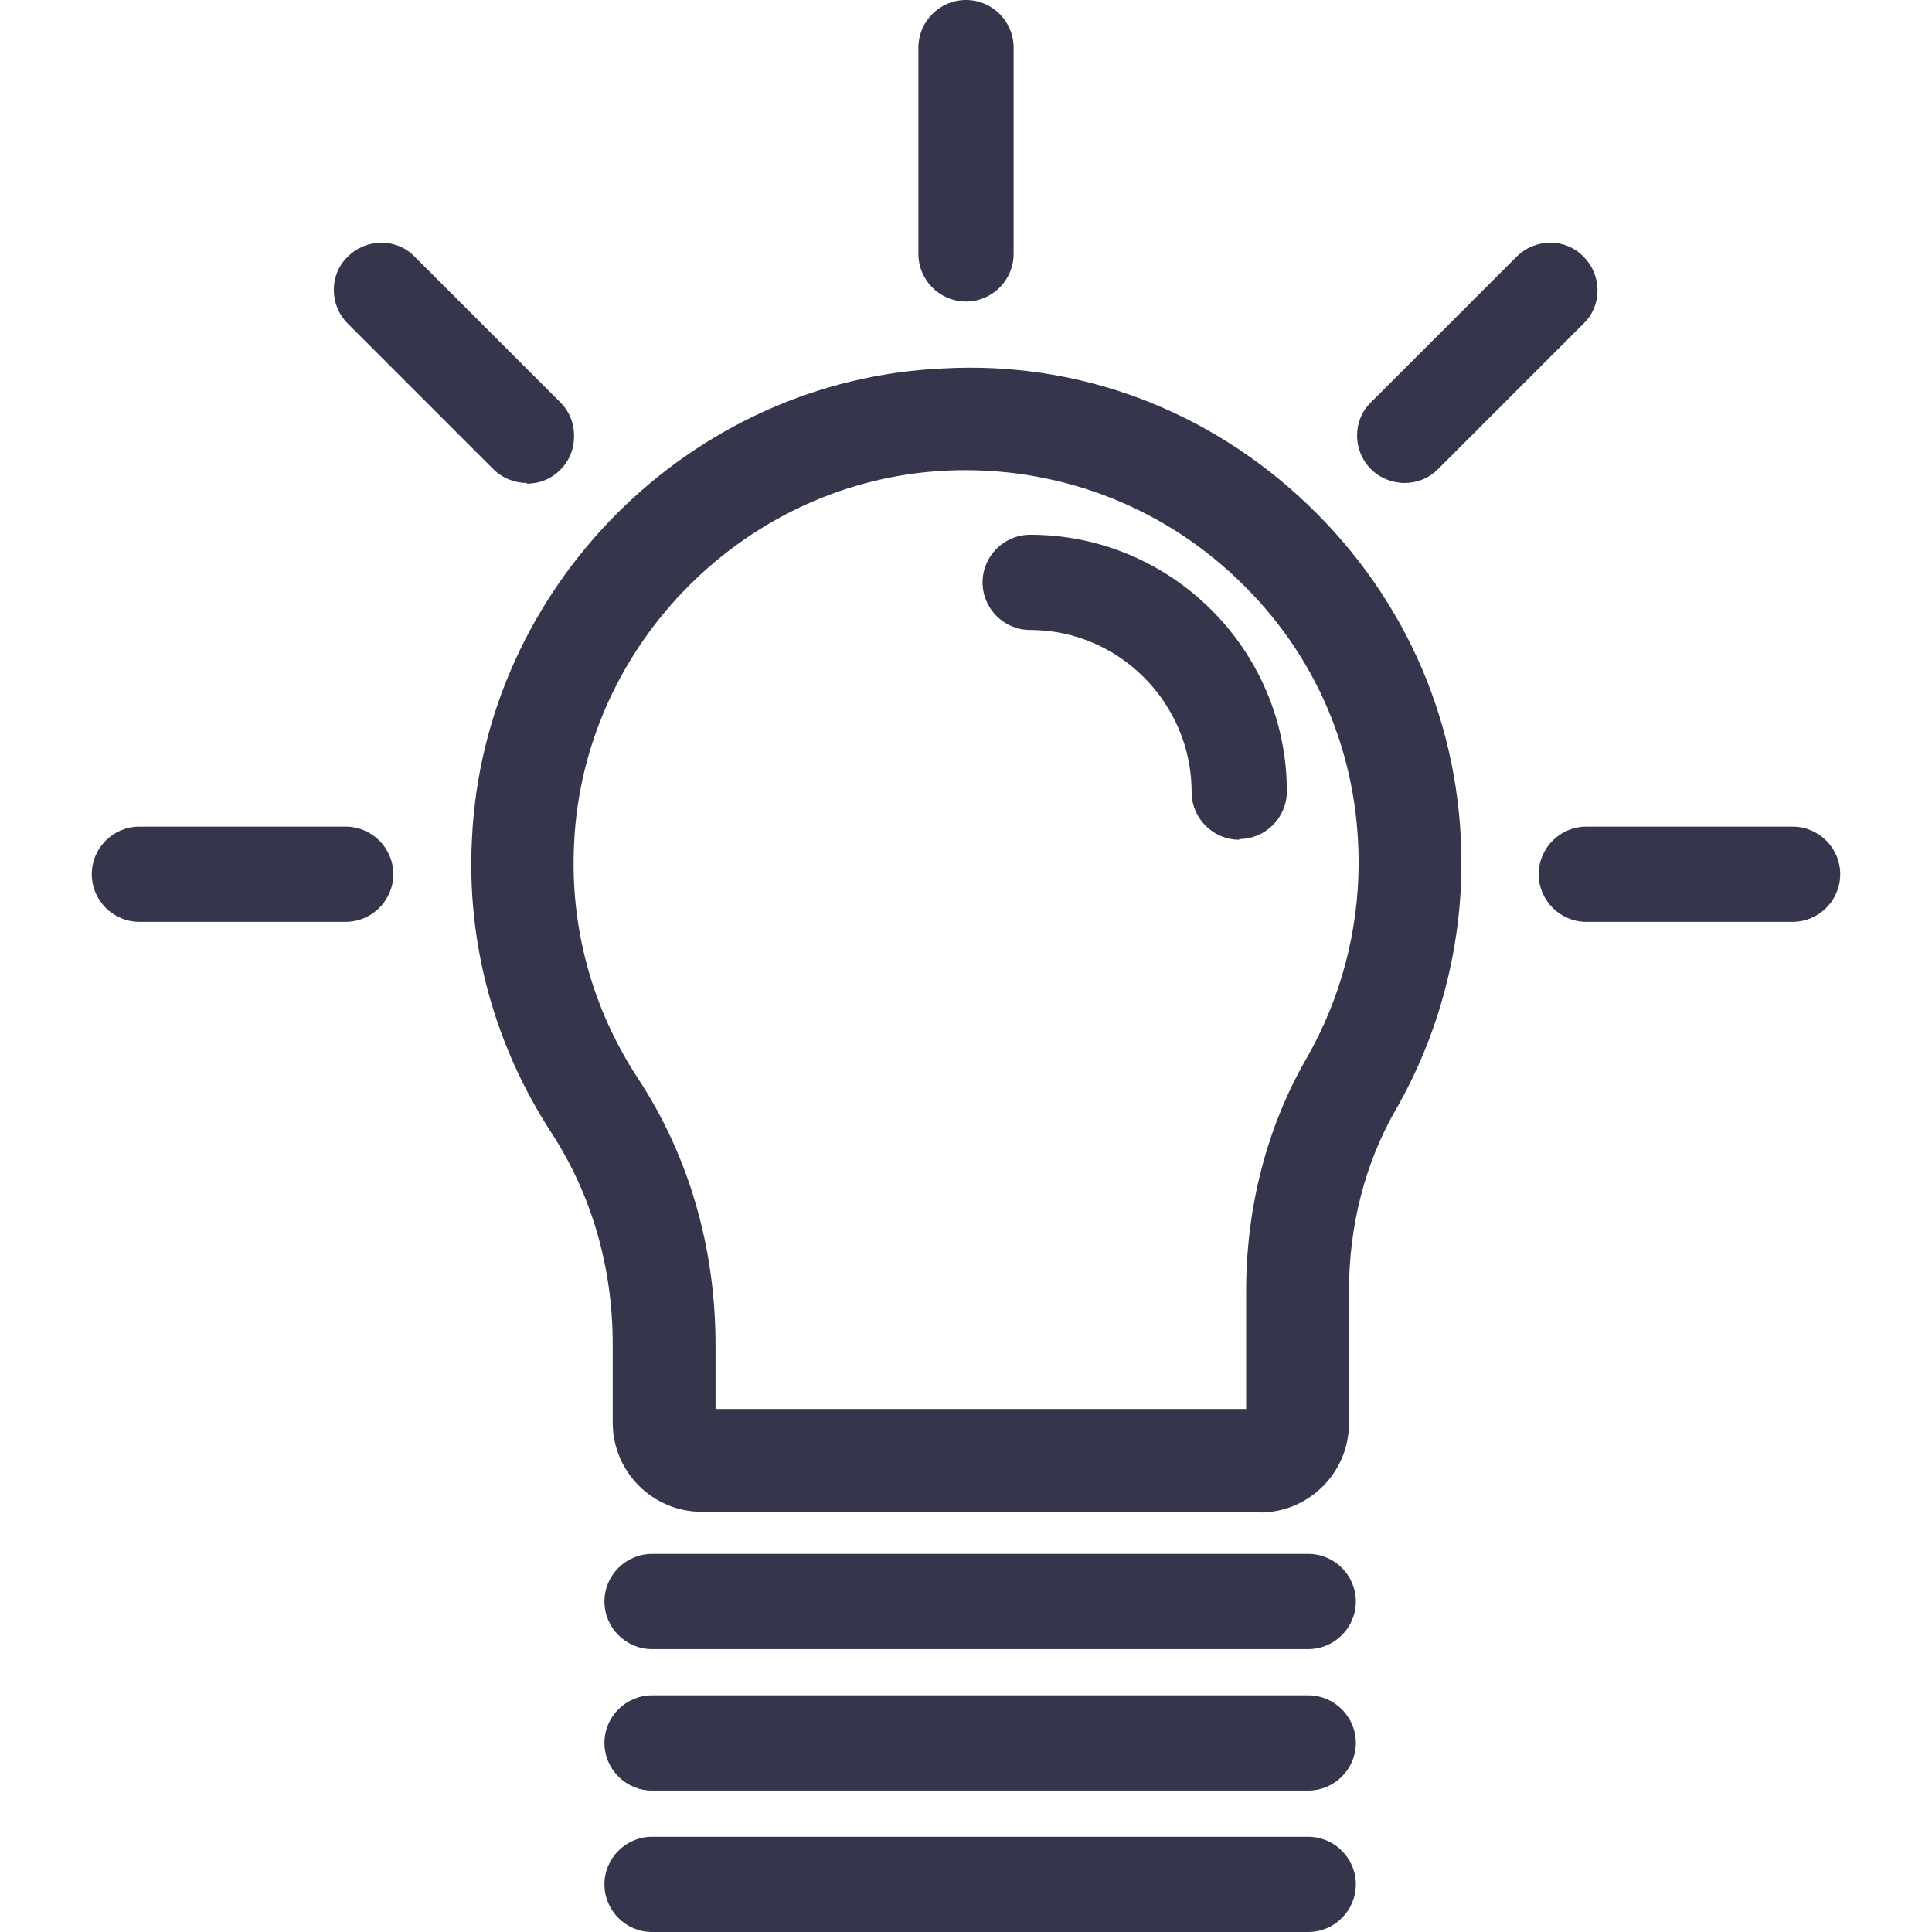 <?xml version="1.0" encoding="UTF-8"?><svg id="a" xmlns="http://www.w3.org/2000/svg" viewBox="0 0 28 28"><rect y="-310" width="774" height="661" fill="none" stroke-width="0"/><path d="M18.26,21.76h-8.09c-.63,0-1.14-.51-1.14-1.14v-1.14c0-1.15-.31-2.23-.91-3.13-.82-1.24-1.21-2.69-1.14-4.18.17-3.58,3.11-6.52,6.69-6.68,1.94-.09,3.78.6,5.18,1.94,1.4,1.34,2.17,3.14,2.17,5.08,0,1.23-.32,2.43-.93,3.49-.46.8-.7,1.74-.7,2.72v1.91c0,.63-.51,1.14-1.14,1.14ZM10.22,20.57h7.99v-1.86c0-1.19.3-2.33.86-3.31.5-.88.77-1.88.77-2.9,0-1.61-.64-3.11-1.81-4.22-1.16-1.11-2.69-1.68-4.31-1.61-2.98.14-5.42,2.57-5.55,5.55-.06,1.24.27,2.44.95,3.48.72,1.1,1.1,2.41,1.1,3.79v1.09ZM19.5,23.21c0-.3-.24-.54-.54-.54h-9.52c-.3,0-.54.24-.54.54s.24.54.54.54h9.52c.3,0,.54-.24.54-.54ZM19.5,25.26c0-.3-.24-.54-.54-.54h-9.52c-.3,0-.54.24-.54.54s.24.54.54.54h9.52c.3,0,.54-.24.54-.54ZM19.5,27.31c0-.3-.24-.54-.54-.54h-9.52c-.3,0-.54.24-.54.54s.24.54.54.54h9.52c.3,0,.54-.24.54-.54ZM5.55,12.67c0-.3-.24-.54-.54-.54h-2.99c-.3,0-.54.24-.54.54s.24.54.54.54h2.99c.3,0,.54-.24.54-.54ZM8.02,6.69c.21-.21.21-.55,0-.76l-2.11-2.11c-.21-.21-.55-.21-.76,0-.21.21-.21.55,0,.76l2.11,2.11c.11.11.24.16.38.16s.28-.05.38-.16ZM14.54,3.68V.69c0-.3-.24-.54-.54-.54s-.54.24-.54.54v2.99c0,.3.24.54.54.54s.54-.24.54-.54ZM20.74,6.69l2.11-2.11c.21-.21.21-.55,0-.76-.21-.21-.55-.21-.76,0l-2.11,2.11c-.21.21-.21.55,0,.76.11.11.24.16.38.16s.28-.05.38-.16ZM26.52,12.67c0-.3-.24-.54-.54-.54h-2.99c-.3,0-.54.24-.54.54s.24.54.54.54h2.99c.3,0,.54-.24.54-.54ZM18.5,11.48c0-1.97-1.6-3.58-3.58-3.58-.3,0-.54.24-.54.54s.24.54.54.54c1.38,0,2.49,1.12,2.49,2.49,0,.3.24.54.54.54s.54-.24.54-.54Z" fill="#35354b" stroke-width="0"/><path d="M18.96,28h-9.51c-.38,0-.69-.31-.69-.69s.31-.69.69-.69h9.51c.38,0,.69.31.69.69s-.31.69-.69.69ZM9.44,26.92c-.22,0-.39.17-.39.39s.18.39.39.39h9.51c.22,0,.39-.18.39-.39s-.18-.39-.39-.39h-9.51ZM18.96,25.95h-9.51c-.38,0-.69-.31-.69-.69s.31-.69.69-.69h9.51c.38,0,.69.31.69.69s-.31.69-.69.69ZM9.44,24.87c-.22,0-.39.17-.39.39s.18.39.39.39h9.51c.22,0,.39-.18.39-.39s-.18-.39-.39-.39h-9.51ZM18.96,23.9h-9.51c-.38,0-.69-.31-.69-.69s.31-.69.69-.69h9.51c.38,0,.69.31.69.69s-.31.69-.69.69ZM9.44,22.82c-.22,0-.39.17-.39.39s.18.39.39.39h9.51c.22,0,.39-.18.39-.39s-.18-.39-.39-.39h-9.51ZM18.26,21.91h-8.09c-.71,0-1.29-.58-1.29-1.29v-1.14c0-1.12-.31-2.17-.88-3.05-.83-1.27-1.24-2.75-1.16-4.27.17-3.66,3.17-6.66,6.83-6.82,1.98-.11,3.86.61,5.29,1.98,1.43,1.37,2.22,3.21,2.22,5.19,0,1.25-.33,2.49-.95,3.57-.45.78-.68,1.69-.68,2.64v1.91c0,.71-.58,1.29-1.29,1.29ZM14.01,5.62c-.11,0-.22,0-.33,0-3.51.16-6.38,3.03-6.55,6.54-.07,1.46.32,2.88,1.11,4.1.61.93.93,2.04.93,3.22v1.14c0,.55.44.99.99.99h8.09c.54,0,.99-.44.99-.99v-1.91c0-1.01.25-1.97.72-2.79.6-1.04.91-2.22.91-3.42,0-1.9-.76-3.66-2.13-4.97-1.29-1.23-2.97-1.9-4.74-1.9ZM18.36,20.72h-8.29v-1.24c0-1.35-.37-2.63-1.08-3.71-.69-1.06-1.03-2.29-.97-3.56.14-3.05,2.64-5.55,5.7-5.69,1.65-.09,3.22.51,4.42,1.65,1.19,1.14,1.85,2.68,1.85,4.33,0,1.05-.27,2.07-.79,2.97-.55.96-.84,2.08-.84,3.24v2.01ZM10.37,20.42h7.69v-1.71c0-1.21.3-2.38.88-3.38.49-.86.75-1.83.75-2.83,0-1.57-.62-3.03-1.76-4.11-1.13-1.08-2.64-1.64-4.2-1.57-2.9.13-5.28,2.51-5.41,5.41-.06,1.21.26,2.38.92,3.39.74,1.12,1.13,2.46,1.13,3.87v.94ZM25.98,13.36h-2.99c-.38,0-.69-.31-.69-.69s.31-.69.69-.69h2.99c.38,0,.69.31.69.69s-.31.69-.69.69ZM22.99,12.28c-.22,0-.39.18-.39.39s.17.39.39.39h2.99c.22,0,.39-.17.39-.39s-.17-.39-.39-.39h-2.99ZM5.01,13.36h-2.99c-.38,0-.69-.31-.69-.69s.31-.69.69-.69h2.99c.38,0,.69.31.69.69s-.31.69-.69.69ZM2.02,12.28c-.22,0-.39.18-.39.39s.18.39.39.39h2.99c.22,0,.39-.17.39-.39s-.18-.39-.39-.39h-2.99ZM17.96,12.17c-.38,0-.69-.31-.69-.69,0-1.29-1.05-2.35-2.34-2.35-.38,0-.69-.31-.69-.69s.31-.69.69-.69c2.05,0,3.72,1.67,3.72,3.72,0,.38-.31.69-.69.69ZM14.92,8.06c-.22,0-.39.17-.39.39s.18.39.39.39c1.46,0,2.64,1.19,2.64,2.64,0,.22.18.39.39.39s.39-.17.39-.39c0-1.89-1.54-3.43-3.43-3.43ZM20.36,7c-.18,0-.36-.07-.49-.2-.27-.27-.27-.71,0-.97l2.11-2.11c.27-.27.71-.27.97,0,.27.27.27.71,0,.97l-2.11,2.11c-.13.13-.3.2-.49.2ZM22.47,3.81c-.1,0-.2.04-.28.11l-2.11,2.11c-.15.15-.15.4,0,.55.15.15.4.15.56,0l2.11-2.11c.15-.15.15-.4,0-.56-.07-.07-.17-.11-.28-.11ZM7.64,7c-.18,0-.36-.07-.49-.2l-2.11-2.11c-.27-.27-.27-.71,0-.97.27-.27.71-.27.97,0l2.11,2.11c.13.13.2.3.2.49s-.07.36-.2.49-.3.2-.49.2ZM5.53,3.81c-.1,0-.2.04-.28.11-.15.15-.15.4,0,.56l2.11,2.11c.15.15.41.15.55,0h0c.07-.07.11-.17.11-.28s-.04-.2-.11-.28l-2.11-2.11c-.08-.08-.18-.11-.28-.11ZM14,4.37c-.38,0-.69-.31-.69-.69V.69c0-.38.31-.69.69-.69s.69.31.69.69v2.99c0,.38-.31.69-.69.69ZM14,.3c-.22,0-.39.18-.39.39v2.99c0,.22.18.39.39.39s.39-.18.39-.39V.69c0-.22-.17-.39-.39-.39Z" fill="#35354b" stroke-width="0"/></svg>
